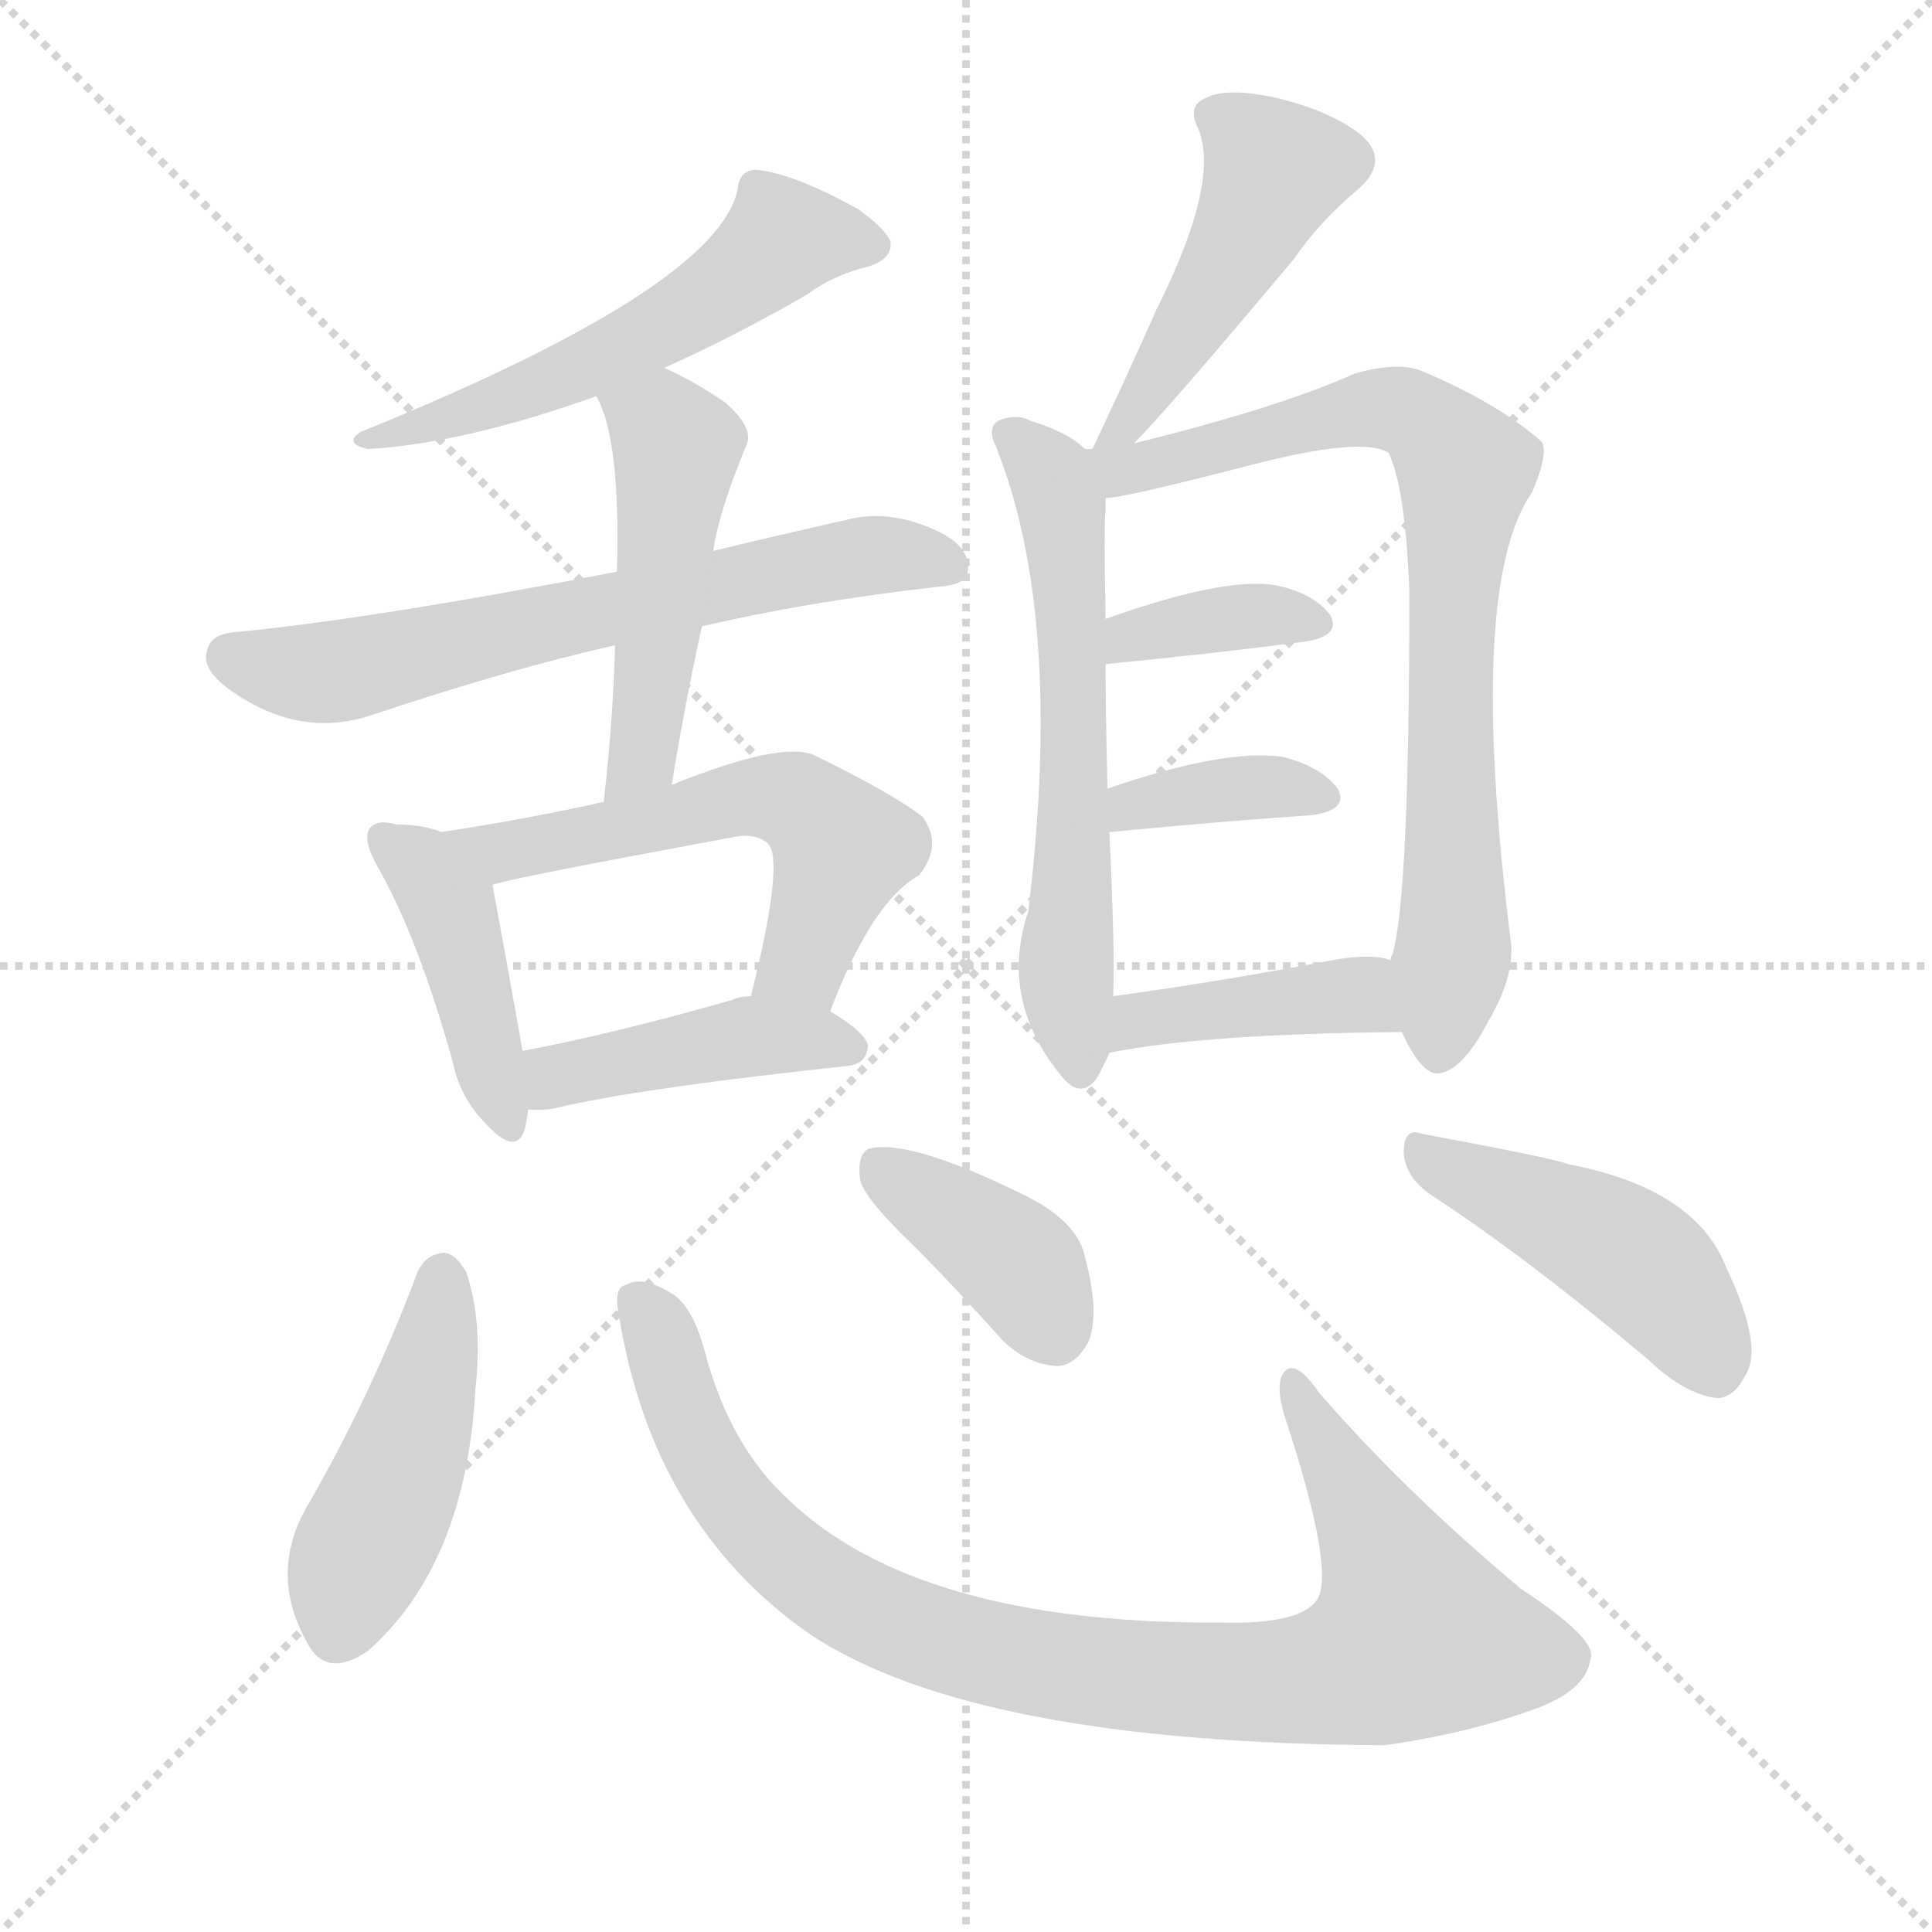 <svg version="1.1" viewBox="0 0 1024 1024" xmlns="http://www.w3.org/2000/svg">
  <g stroke="lightgray" stroke-dasharray="1,1" stroke-width="1" transform="scale(4, 4)">
    <line x1="0" y1="0" x2="256" y2="256"></line>
    <line x1="256" y1="0" x2="0" y2="256"></line>
    <line x1="128" y1="0" x2="128" y2="256"></line>
    <line x1="0" y1="128" x2="256" y2="128"></line>
  </g>
  <g transform="scale(1, -1) translate(0, -900)">
    <style type="text/css">
      
        @keyframes keyframes0 {
          from {
            stroke: blue;
            stroke-dashoffset: 549;
            stroke-width: 128;
          }
          64% {
            animation-timing-function: step-end;
            stroke: blue;
            stroke-dashoffset: 0;
            stroke-width: 128;
          }
          to {
            stroke: black;
            stroke-width: 1024;
          }
        }
        #make-me-a-hanzi-animation-0 {
          animation: keyframes0 0.697s both;
          animation-delay: 0s;
          animation-timing-function: linear;
        }
      
        @keyframes keyframes1 {
          from {
            stroke: blue;
            stroke-dashoffset: 644;
            stroke-width: 128;
          }
          68% {
            animation-timing-function: step-end;
            stroke: blue;
            stroke-dashoffset: 0;
            stroke-width: 128;
          }
          to {
            stroke: black;
            stroke-width: 1024;
          }
        }
        #make-me-a-hanzi-animation-1 {
          animation: keyframes1 0.774s both;
          animation-delay: 0.697s;
          animation-timing-function: linear;
        }
      
        @keyframes keyframes2 {
          from {
            stroke: blue;
            stroke-dashoffset: 486;
            stroke-width: 128;
          }
          61% {
            animation-timing-function: step-end;
            stroke: blue;
            stroke-dashoffset: 0;
            stroke-width: 128;
          }
          to {
            stroke: black;
            stroke-width: 1024;
          }
        }
        #make-me-a-hanzi-animation-2 {
          animation: keyframes2 0.646s both;
          animation-delay: 1.471s;
          animation-timing-function: linear;
        }
      
        @keyframes keyframes3 {
          from {
            stroke: blue;
            stroke-dashoffset: 424;
            stroke-width: 128;
          }
          58% {
            animation-timing-function: step-end;
            stroke: blue;
            stroke-dashoffset: 0;
            stroke-width: 128;
          }
          to {
            stroke: black;
            stroke-width: 1024;
          }
        }
        #make-me-a-hanzi-animation-3 {
          animation: keyframes3 0.595s both;
          animation-delay: 2.116s;
          animation-timing-function: linear;
        }
      
        @keyframes keyframes4 {
          from {
            stroke: blue;
            stroke-dashoffset: 558;
            stroke-width: 128;
          }
          64% {
            animation-timing-function: step-end;
            stroke: blue;
            stroke-dashoffset: 0;
            stroke-width: 128;
          }
          to {
            stroke: black;
            stroke-width: 1024;
          }
        }
        #make-me-a-hanzi-animation-4 {
          animation: keyframes4 0.704s both;
          animation-delay: 2.711s;
          animation-timing-function: linear;
        }
      
        @keyframes keyframes5 {
          from {
            stroke: blue;
            stroke-dashoffset: 427;
            stroke-width: 128;
          }
          58% {
            animation-timing-function: step-end;
            stroke: blue;
            stroke-dashoffset: 0;
            stroke-width: 128;
          }
          to {
            stroke: black;
            stroke-width: 1024;
          }
        }
        #make-me-a-hanzi-animation-5 {
          animation: keyframes5 0.597s both;
          animation-delay: 3.416s;
          animation-timing-function: linear;
        }
      
        @keyframes keyframes6 {
          from {
            stroke: blue;
            stroke-dashoffset: 473;
            stroke-width: 128;
          }
          61% {
            animation-timing-function: step-end;
            stroke: blue;
            stroke-dashoffset: 0;
            stroke-width: 128;
          }
          to {
            stroke: black;
            stroke-width: 1024;
          }
        }
        #make-me-a-hanzi-animation-6 {
          animation: keyframes6 0.635s both;
          animation-delay: 4.013s;
          animation-timing-function: linear;
        }
      
        @keyframes keyframes7 {
          from {
            stroke: blue;
            stroke-dashoffset: 604;
            stroke-width: 128;
          }
          66% {
            animation-timing-function: step-end;
            stroke: blue;
            stroke-dashoffset: 0;
            stroke-width: 128;
          }
          to {
            stroke: black;
            stroke-width: 1024;
          }
        }
        #make-me-a-hanzi-animation-7 {
          animation: keyframes7 0.742s both;
          animation-delay: 4.648s;
          animation-timing-function: linear;
        }
      
        @keyframes keyframes8 {
          from {
            stroke: blue;
            stroke-dashoffset: 775;
            stroke-width: 128;
          }
          72% {
            animation-timing-function: step-end;
            stroke: blue;
            stroke-dashoffset: 0;
            stroke-width: 128;
          }
          to {
            stroke: black;
            stroke-width: 1024;
          }
        }
        #make-me-a-hanzi-animation-8 {
          animation: keyframes8 0.881s both;
          animation-delay: 5.389s;
          animation-timing-function: linear;
        }
      
        @keyframes keyframes9 {
          from {
            stroke: blue;
            stroke-dashoffset: 365;
            stroke-width: 128;
          }
          54% {
            animation-timing-function: step-end;
            stroke: blue;
            stroke-dashoffset: 0;
            stroke-width: 128;
          }
          to {
            stroke: black;
            stroke-width: 1024;
          }
        }
        #make-me-a-hanzi-animation-9 {
          animation: keyframes9 0.547s both;
          animation-delay: 6.27s;
          animation-timing-function: linear;
        }
      
        @keyframes keyframes10 {
          from {
            stroke: blue;
            stroke-dashoffset: 367;
            stroke-width: 128;
          }
          54% {
            animation-timing-function: step-end;
            stroke: blue;
            stroke-dashoffset: 0;
            stroke-width: 128;
          }
          to {
            stroke: black;
            stroke-width: 1024;
          }
        }
        #make-me-a-hanzi-animation-10 {
          animation: keyframes10 0.549s both;
          animation-delay: 6.817s;
          animation-timing-function: linear;
        }
      
        @keyframes keyframes11 {
          from {
            stroke: blue;
            stroke-dashoffset: 407;
            stroke-width: 128;
          }
          57% {
            animation-timing-function: step-end;
            stroke: blue;
            stroke-dashoffset: 0;
            stroke-width: 128;
          }
          to {
            stroke: black;
            stroke-width: 1024;
          }
        }
        #make-me-a-hanzi-animation-11 {
          animation: keyframes11 0.581s both;
          animation-delay: 7.366s;
          animation-timing-function: linear;
        }
      
        @keyframes keyframes12 {
          from {
            stroke: blue;
            stroke-dashoffset: 455;
            stroke-width: 128;
          }
          60% {
            animation-timing-function: step-end;
            stroke: blue;
            stroke-dashoffset: 0;
            stroke-width: 128;
          }
          to {
            stroke: black;
            stroke-width: 1024;
          }
        }
        #make-me-a-hanzi-animation-12 {
          animation: keyframes12 0.62s both;
          animation-delay: 7.947s;
          animation-timing-function: linear;
        }
      
        @keyframes keyframes13 {
          from {
            stroke: blue;
            stroke-dashoffset: 913;
            stroke-width: 128;
          }
          75% {
            animation-timing-function: step-end;
            stroke: blue;
            stroke-dashoffset: 0;
            stroke-width: 128;
          }
          to {
            stroke: black;
            stroke-width: 1024;
          }
        }
        #make-me-a-hanzi-animation-13 {
          animation: keyframes13 0.993s both;
          animation-delay: 8.567s;
          animation-timing-function: linear;
        }
      
        @keyframes keyframes14 {
          from {
            stroke: blue;
            stroke-dashoffset: 387;
            stroke-width: 128;
          }
          56% {
            animation-timing-function: step-end;
            stroke: blue;
            stroke-dashoffset: 0;
            stroke-width: 128;
          }
          to {
            stroke: black;
            stroke-width: 1024;
          }
        }
        #make-me-a-hanzi-animation-14 {
          animation: keyframes14 0.565s both;
          animation-delay: 9.56s;
          animation-timing-function: linear;
        }
      
        @keyframes keyframes15 {
          from {
            stroke: blue;
            stroke-dashoffset: 448;
            stroke-width: 128;
          }
          59% {
            animation-timing-function: step-end;
            stroke: blue;
            stroke-dashoffset: 0;
            stroke-width: 128;
          }
          to {
            stroke: black;
            stroke-width: 1024;
          }
        }
        #make-me-a-hanzi-animation-15 {
          animation: keyframes15 0.615s both;
          animation-delay: 10.125s;
          animation-timing-function: linear;
        }
      
    </style>
    
      <path d="M 352 705 Q 388 721 428 744 Q 441 754 461 759 Q 473 763 472 772 Q 469 779 455 789 Q 421 808 401 810 Q 392 810 391 800 Q 381 748 191 671 Q 182 665 195 662 Q 246 665 316 690 L 352 705 Z" fill="lightgray"></path>
    
      <path d="M 372 568 Q 427 581 497 589 Q 513 590 513 598 Q 514 610 498 618 Q 473 630 451 625 Q 411 616 378 608 L 327 597 Q 198 572 125 565 Q 112 564 110 556 Q 106 546 121 535 Q 158 508 197 521 Q 272 546 326 558 L 372 568 Z" fill="lightgray"></path>
    
      <path d="M 356 484 Q 363 527 372 568 L 378 608 Q 381 629 396 665 Q 399 674 384 687 Q 366 699 352 705 C 325 718 303 717 316 690 Q 329 668 327 597 L 326 558 Q 325 519 320 475 C 317 445 351 454 356 484 Z" fill="lightgray"></path>
    
      <path d="M 234 459 Q 224 463 210 463 Q 200 466 196 461 Q 192 455 200 441 Q 222 402 240 337 Q 244 318 257 305 Q 273 287 278 301 Q 279 305 280 312 L 277 343 Q 265 410 261 431 C 257 451 257 451 234 459 Z" fill="lightgray"></path>
    
      <path d="M 440 364 Q 462 422 487 436 Q 500 452 489 467 Q 474 479 431 500 Q 413 507 356 484 L 320 475 Q 280 466 234 459 C 204 454 232 424 261 431 Q 268 434 387 456 Q 400 459 407 453 Q 416 444 398 372 C 391 343 429 336 440 364 Z" fill="lightgray"></path>
    
      <path d="M 280 312 Q 290 311 300 314 Q 346 324 449 335 Q 459 336 460 345 Q 460 352 440 364 L 398 372 Q 392 372 388 370 Q 325 352 277 343 C 248 337 250 313 280 312 Z" fill="lightgray"></path>
    
      <path d="M 601 665 Q 619 683 686 763 Q 699 782 719 799 Q 737 814 722 828 Q 706 841 677 848 Q 650 854 639 848 Q 629 844 635 832 Q 647 804 613 736 Q 597 700 579 662 C 566 635 580 643 601 665 Z" fill="lightgray"></path>
    
      <path d="M 575 662 Q 566 671 546 677 Q 539 681 529 677 Q 523 673 528 663 Q 564 573 545 417 Q 529 369 564 328 Q 573 318 581 328 Q 585 335 588 342 L 590 372 Q 591 396 588 459 L 587 482 Q 586 521 586 548 L 586 572 Q 585 624 586 629 Q 586 633 586 636 C 587 653 587 653 575 662 Z" fill="lightgray"></path>
    
      <path d="M 743 353 Q 753 331 762 331 Q 775 332 789 359 Q 802 381 801 399 Q 777 589 812 639 Q 821 660 817 666 Q 793 687 752 704 Q 739 708 718 702 Q 678 684 601 665 L 579 662 Q 576 662 575 662 C 545 659 556 631 586 636 Q 595 636 661 653 Q 722 669 736 660 Q 745 641 747 586 Q 747 424 738 394 Q 737 393 737 391 C 733 371 733 371 743 353 Z" fill="lightgray"></path>
    
      <path d="M 586 548 Q 647 554 692 560 Q 711 563 705 574 Q 696 586 675 590 Q 648 594 586 572 C 558 562 556 545 586 548 Z" fill="lightgray"></path>
    
      <path d="M 588 459 Q 651 465 696 468 Q 715 471 709 482 Q 700 494 679 499 Q 648 503 587 482 C 559 472 558 456 588 459 Z" fill="lightgray"></path>
    
      <path d="M 588 342 Q 637 352 743 353 C 773 353 766 383 737 391 Q 727 395 706 391 Q 642 379 590 372 C 560 368 559 336 588 342 Z" fill="lightgray"></path>
    
      <path d="M 221 225 Q 197 161 163 102 Q 142 66 163 29 Q 173 10 195 25 Q 247 71 252 164 Q 256 200 247 226 Q 241 236 235 236 Q 225 235 221 225 Z" fill="lightgray"></path>
    
      <path d="M 328 203 Q 346 92 429 34 Q 516 -24 734 -25 Q 777 -19 813 -6 Q 841 4 843 21 Q 847 31 806 58 Q 745 109 699 162 Q 686 181 680 172 Q 676 165 681 149 Q 708 67 698 52 Q 689 39 648 40 Q 486 39 417 106 Q 387 134 374 182 Q 367 209 355 215 Q 340 224 332 219 Q 325 218 328 203 Z" fill="lightgray"></path>
    
      <path d="M 484 240 Q 506 218 531 190 Q 544 177 560 176 Q 570 176 577 189 Q 583 204 575 234 Q 571 253 542 267 Q 481 297 460 291 Q 454 287 456 274 Q 459 264 484 240 Z" fill="lightgray"></path>
    
      <path d="M 758 267 Q 810 233 874 179 Q 893 161 910 159 Q 919 159 925 171 Q 935 186 915 228 Q 899 270 831 283 Q 824 286 754 299 Q 744 303 744 289 Q 745 276 758 267 Z" fill="lightgray"></path>
    
    
      <clipPath id="make-me-a-hanzi-clip-0">
        <path d="M 352 705 Q 388 721 428 744 Q 441 754 461 759 Q 473 763 472 772 Q 469 779 455 789 Q 421 808 401 810 Q 392 810 391 800 Q 381 748 191 671 Q 182 665 195 662 Q 246 665 316 690 L 352 705 Z"></path>
      </clipPath>
      <path clip-path="url(#make-me-a-hanzi-clip-0)" d="M 462 771 L 415 773 L 384 747 L 327 714 L 271 689 L 214 671 L 203 676 L 201 670" fill="none" id="make-me-a-hanzi-animation-0" stroke-dasharray="421 842" stroke-linecap="round"></path>
    
      <clipPath id="make-me-a-hanzi-clip-1">
        <path d="M 372 568 Q 427 581 497 589 Q 513 590 513 598 Q 514 610 498 618 Q 473 630 451 625 Q 411 616 378 608 L 327 597 Q 198 572 125 565 Q 112 564 110 556 Q 106 546 121 535 Q 158 508 197 521 Q 272 546 326 558 L 372 568 Z"></path>
      </clipPath>
      <path clip-path="url(#make-me-a-hanzi-clip-1)" d="M 122 552 L 152 544 L 183 545 L 448 604 L 502 601" fill="none" id="make-me-a-hanzi-animation-1" stroke-dasharray="516 1032" stroke-linecap="round"></path>
    
      <clipPath id="make-me-a-hanzi-clip-2">
        <path d="M 356 484 Q 363 527 372 568 L 378 608 Q 381 629 396 665 Q 399 674 384 687 Q 366 699 352 705 C 325 718 303 717 316 690 Q 329 668 327 597 L 326 558 Q 325 519 320 475 C 317 445 351 454 356 484 Z"></path>
      </clipPath>
      <path clip-path="url(#make-me-a-hanzi-clip-2)" d="M 324 688 L 359 663 L 342 509 L 325 482" fill="none" id="make-me-a-hanzi-animation-2" stroke-dasharray="358 716" stroke-linecap="round"></path>
    
      <clipPath id="make-me-a-hanzi-clip-3">
        <path d="M 234 459 Q 224 463 210 463 Q 200 466 196 461 Q 192 455 200 441 Q 222 402 240 337 Q 244 318 257 305 Q 273 287 278 301 Q 279 305 280 312 L 277 343 Q 265 410 261 431 C 257 451 257 451 234 459 Z"></path>
      </clipPath>
      <path clip-path="url(#make-me-a-hanzi-clip-3)" d="M 204 456 L 224 440 L 240 413 L 268 306" fill="none" id="make-me-a-hanzi-animation-3" stroke-dasharray="296 592" stroke-linecap="round"></path>
    
      <clipPath id="make-me-a-hanzi-clip-4">
        <path d="M 440 364 Q 462 422 487 436 Q 500 452 489 467 Q 474 479 431 500 Q 413 507 356 484 L 320 475 Q 280 466 234 459 C 204 454 232 424 261 431 Q 268 434 387 456 Q 400 459 407 453 Q 416 444 398 372 C 391 343 429 336 440 364 Z"></path>
      </clipPath>
      <path clip-path="url(#make-me-a-hanzi-clip-4)" d="M 242 458 L 265 448 L 392 477 L 422 475 L 445 447 L 426 390 L 407 382" fill="none" id="make-me-a-hanzi-animation-4" stroke-dasharray="430 860" stroke-linecap="round"></path>
    
      <clipPath id="make-me-a-hanzi-clip-5">
        <path d="M 280 312 Q 290 311 300 314 Q 346 324 449 335 Q 459 336 460 345 Q 460 352 440 364 L 398 372 Q 392 372 388 370 Q 325 352 277 343 C 248 337 250 313 280 312 Z"></path>
      </clipPath>
      <path clip-path="url(#make-me-a-hanzi-clip-5)" d="M 285 320 L 295 330 L 386 349 L 450 345" fill="none" id="make-me-a-hanzi-animation-5" stroke-dasharray="299 598" stroke-linecap="round"></path>
    
      <clipPath id="make-me-a-hanzi-clip-6">
        <path d="M 601 665 Q 619 683 686 763 Q 699 782 719 799 Q 737 814 722 828 Q 706 841 677 848 Q 650 854 639 848 Q 629 844 635 832 Q 647 804 613 736 Q 597 700 579 662 C 566 635 580 643 601 665 Z"></path>
      </clipPath>
      <path clip-path="url(#make-me-a-hanzi-clip-6)" d="M 642 839 L 676 810 L 628 722 L 594 672 L 584 667" fill="none" id="make-me-a-hanzi-animation-6" stroke-dasharray="345 690" stroke-linecap="round"></path>
    
      <clipPath id="make-me-a-hanzi-clip-7">
        <path d="M 575 662 Q 566 671 546 677 Q 539 681 529 677 Q 523 673 528 663 Q 564 573 545 417 Q 529 369 564 328 Q 573 318 581 328 Q 585 335 588 342 L 590 372 Q 591 396 588 459 L 587 482 Q 586 521 586 548 L 586 572 Q 585 624 586 629 Q 586 633 586 636 C 587 653 587 653 575 662 Z"></path>
      </clipPath>
      <path clip-path="url(#make-me-a-hanzi-clip-7)" d="M 535 670 L 558 647 L 563 633 L 570 489 L 565 381 L 573 333" fill="none" id="make-me-a-hanzi-animation-7" stroke-dasharray="476 952" stroke-linecap="round"></path>
    
      <clipPath id="make-me-a-hanzi-clip-8">
        <path d="M 743 353 Q 753 331 762 331 Q 775 332 789 359 Q 802 381 801 399 Q 777 589 812 639 Q 821 660 817 666 Q 793 687 752 704 Q 739 708 718 702 Q 678 684 601 665 L 579 662 Q 576 662 575 662 C 545 659 556 631 586 636 Q 595 636 661 653 Q 722 669 736 660 Q 745 641 747 586 Q 747 424 738 394 Q 737 393 737 391 C 733 371 733 371 743 353 Z"></path>
      </clipPath>
      <path clip-path="url(#make-me-a-hanzi-clip-8)" d="M 585 656 L 624 655 L 729 684 L 751 680 L 777 651 L 769 574 L 771 407 L 763 342" fill="none" id="make-me-a-hanzi-animation-8" stroke-dasharray="647 1294" stroke-linecap="round"></path>
    
      <clipPath id="make-me-a-hanzi-clip-9">
        <path d="M 586 548 Q 647 554 692 560 Q 711 563 705 574 Q 696 586 675 590 Q 648 594 586 572 C 558 562 556 545 586 548 Z"></path>
      </clipPath>
      <path clip-path="url(#make-me-a-hanzi-clip-9)" d="M 594 554 L 600 565 L 635 571 L 696 570" fill="none" id="make-me-a-hanzi-animation-9" stroke-dasharray="237 474" stroke-linecap="round"></path>
    
      <clipPath id="make-me-a-hanzi-clip-10">
        <path d="M 588 459 Q 651 465 696 468 Q 715 471 709 482 Q 700 494 679 499 Q 648 503 587 482 C 559 472 558 456 588 459 Z"></path>
      </clipPath>
      <path clip-path="url(#make-me-a-hanzi-clip-10)" d="M 596 465 L 601 475 L 650 482 L 700 478" fill="none" id="make-me-a-hanzi-animation-10" stroke-dasharray="239 478" stroke-linecap="round"></path>
    
      <clipPath id="make-me-a-hanzi-clip-11">
        <path d="M 588 342 Q 637 352 743 353 C 773 353 766 383 737 391 Q 727 395 706 391 Q 642 379 590 372 C 560 368 559 336 588 342 Z"></path>
      </clipPath>
      <path clip-path="url(#make-me-a-hanzi-clip-11)" d="M 592 349 L 612 361 L 701 372 L 724 370 L 733 358" fill="none" id="make-me-a-hanzi-animation-11" stroke-dasharray="279 558" stroke-linecap="round"></path>
    
      <clipPath id="make-me-a-hanzi-clip-12">
        <path d="M 221 225 Q 197 161 163 102 Q 142 66 163 29 Q 173 10 195 25 Q 247 71 252 164 Q 256 200 247 226 Q 241 236 235 236 Q 225 235 221 225 Z"></path>
      </clipPath>
      <path clip-path="url(#make-me-a-hanzi-clip-12)" d="M 235 224 L 215 127 L 186 66 L 178 35" fill="none" id="make-me-a-hanzi-animation-12" stroke-dasharray="327 654" stroke-linecap="round"></path>
    
      <clipPath id="make-me-a-hanzi-clip-13">
        <path d="M 328 203 Q 346 92 429 34 Q 516 -24 734 -25 Q 777 -19 813 -6 Q 841 4 843 21 Q 847 31 806 58 Q 745 109 699 162 Q 686 181 680 172 Q 676 165 681 149 Q 708 67 698 52 Q 689 39 648 40 Q 486 39 417 106 Q 387 134 374 182 Q 367 209 355 215 Q 340 224 332 219 Q 325 218 328 203 Z"></path>
      </clipPath>
      <path clip-path="url(#make-me-a-hanzi-clip-13)" d="M 337 209 L 349 194 L 380 116 L 427 66 L 484 35 L 593 12 L 703 11 L 734 22 L 749 36 L 725 96 L 695 141 L 686 166" fill="none" id="make-me-a-hanzi-animation-13" stroke-dasharray="785 1570" stroke-linecap="round"></path>
    
      <clipPath id="make-me-a-hanzi-clip-14">
        <path d="M 484 240 Q 506 218 531 190 Q 544 177 560 176 Q 570 176 577 189 Q 583 204 575 234 Q 571 253 542 267 Q 481 297 460 291 Q 454 287 456 274 Q 459 264 484 240 Z"></path>
      </clipPath>
      <path clip-path="url(#make-me-a-hanzi-clip-14)" d="M 465 283 L 534 235 L 558 195" fill="none" id="make-me-a-hanzi-animation-14" stroke-dasharray="259 518" stroke-linecap="round"></path>
    
      <clipPath id="make-me-a-hanzi-clip-15">
        <path d="M 758 267 Q 810 233 874 179 Q 893 161 910 159 Q 919 159 925 171 Q 935 186 915 228 Q 899 270 831 283 Q 824 286 754 299 Q 744 303 744 289 Q 745 276 758 267 Z"></path>
      </clipPath>
      <path clip-path="url(#make-me-a-hanzi-clip-15)" d="M 757 287 L 872 228 L 908 176" fill="none" id="make-me-a-hanzi-animation-15" stroke-dasharray="320 640" stroke-linecap="round"></path>
    
  </g>
</svg>